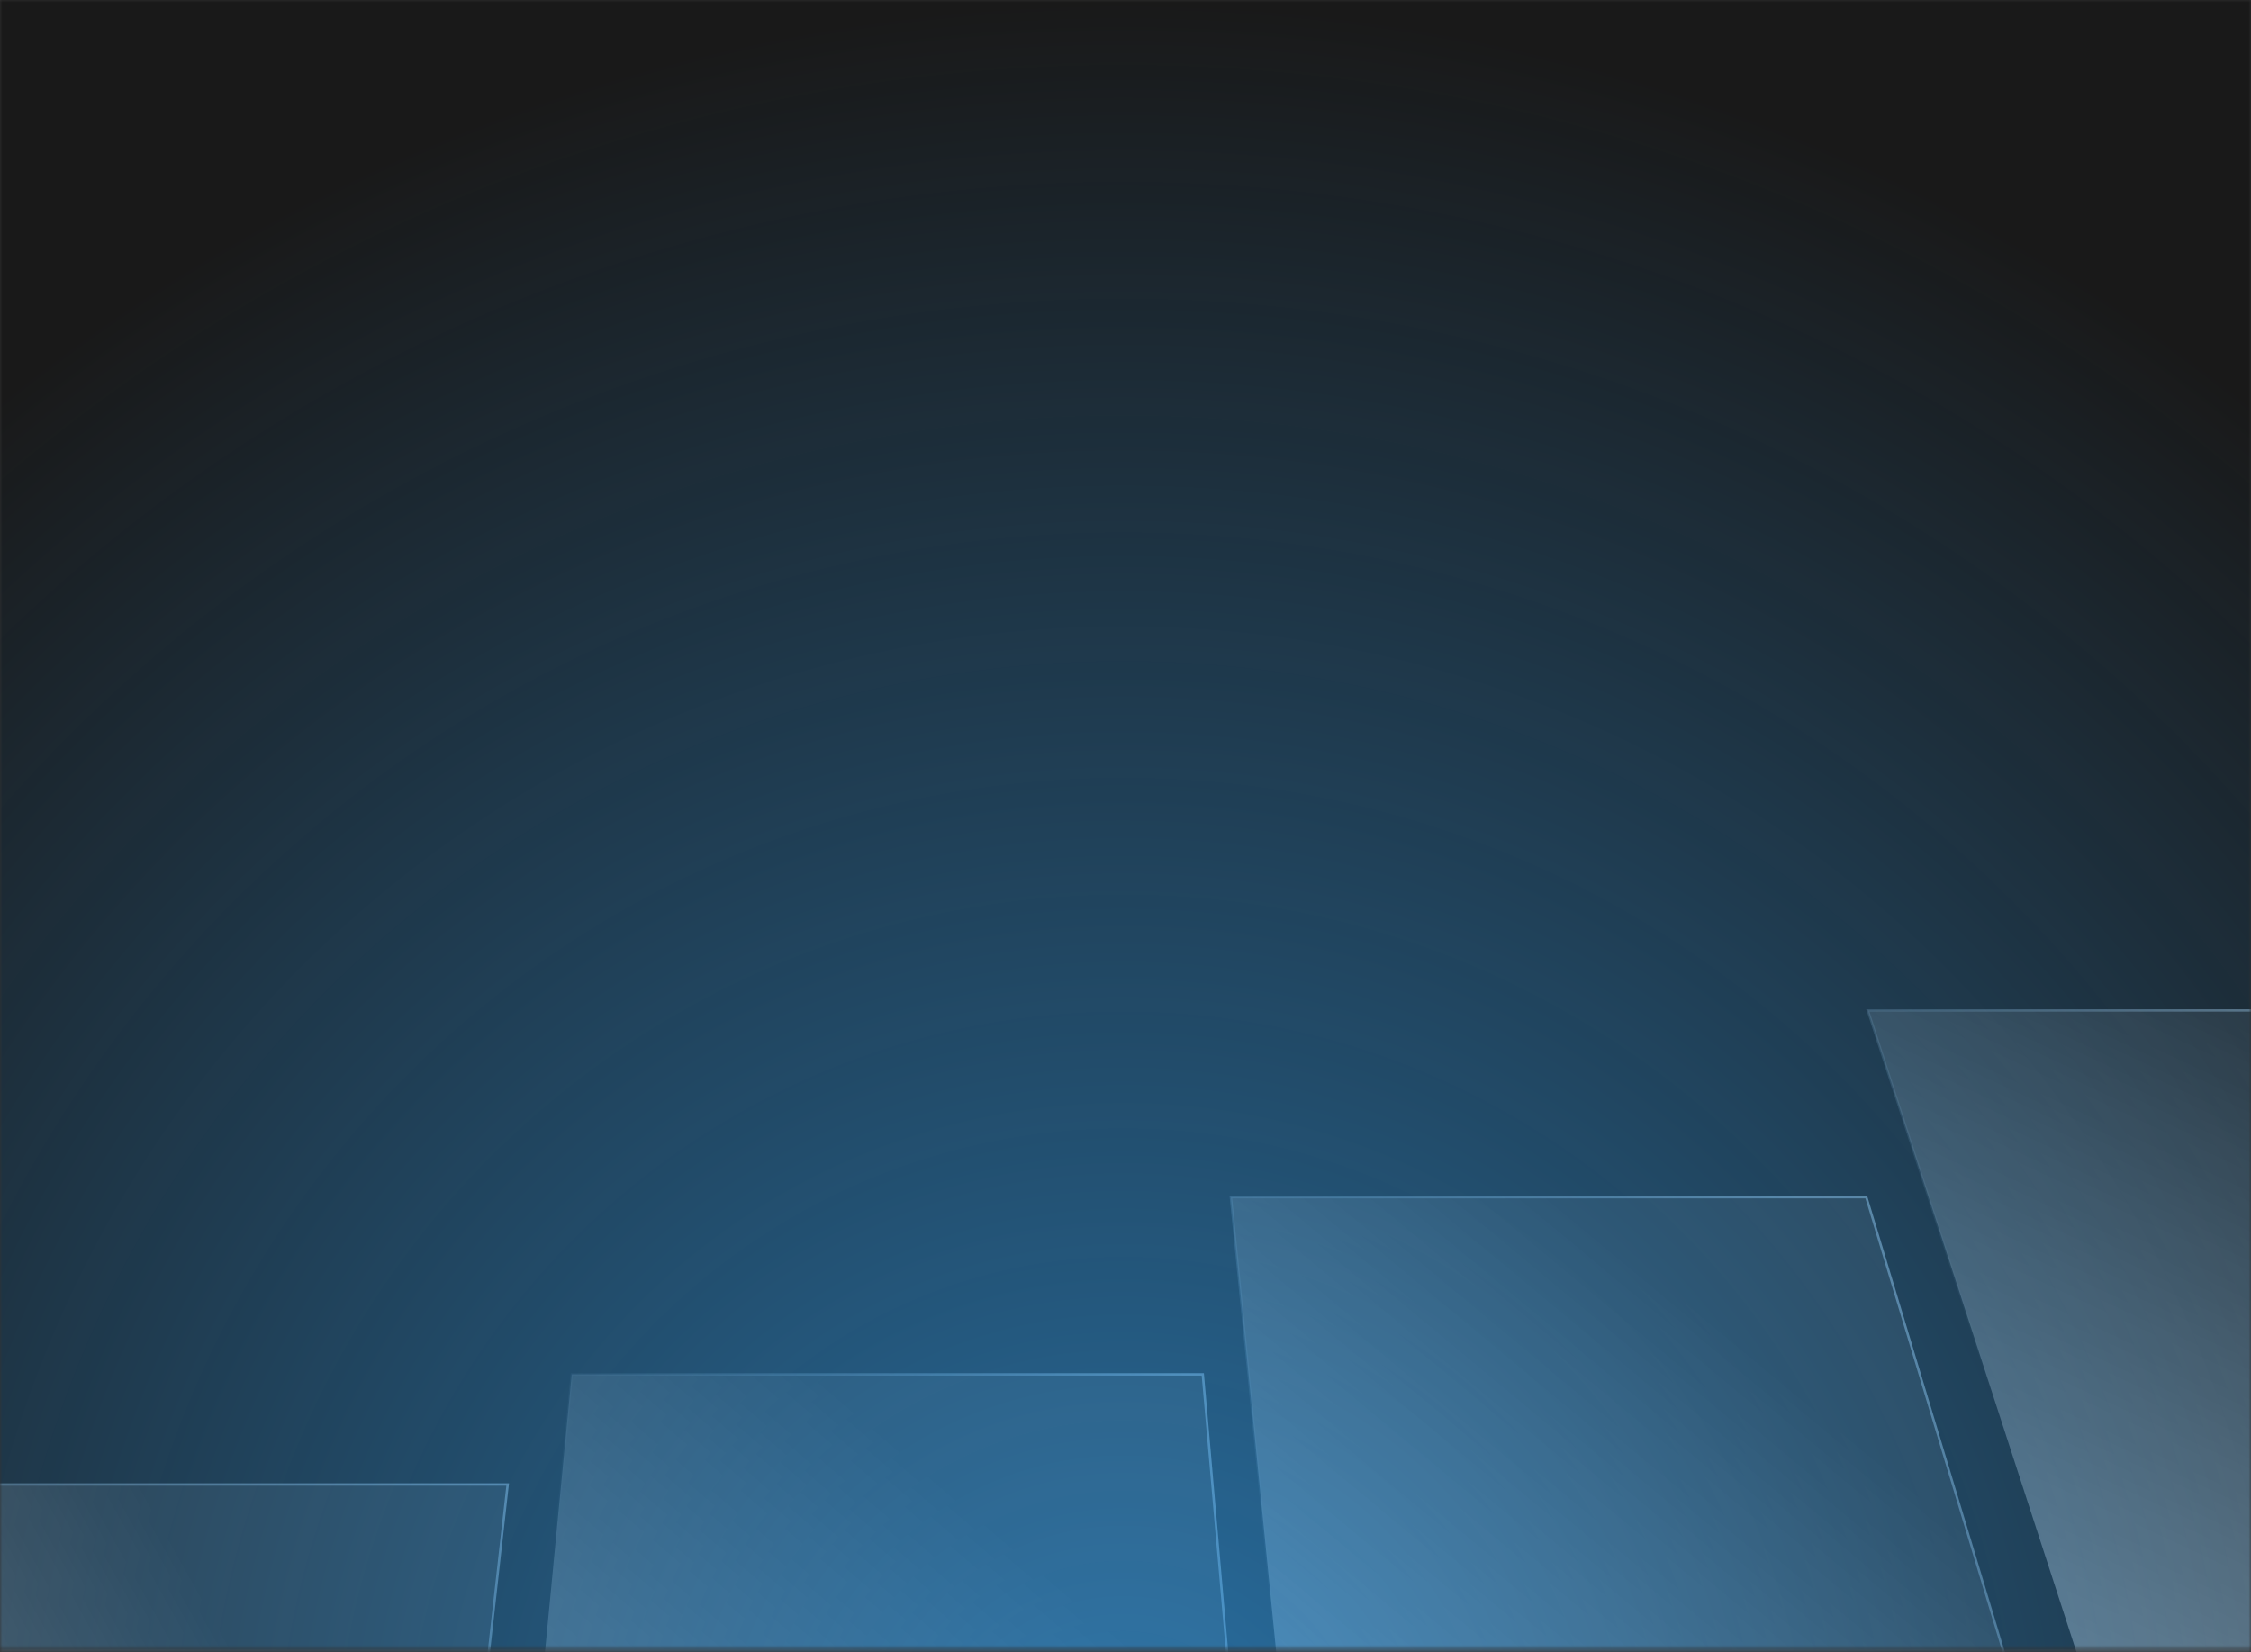 <svg width="470" height="345" viewBox="0 0 470 345" fill="none" xmlns="http://www.w3.org/2000/svg">
<rect x="0" y="0" width="470" height="345" fill="#333333" stroke="none"/>
<g clip-path="url(#clip0_54_5082)">
<mask id="mask0_54_5082" style="mask-type:luminance" maskUnits="userSpaceOnUse" x="0" y="0" width="470" height="345">
<path d="M470 0H0V344.5H470V0Z" fill="white"/>
</mask>
<g mask="url(#mask0_54_5082)">
<path d="M470 0H0V344.5H470V0Z" fill="#191919"/>
<path d="M-86 482L-7.928 310H106L86.673 482H-86Z" fill="url(#paint0_linear_54_5082)" fill-opacity="0.4" stroke="url(#paint1_linear_54_5082)" stroke-width="0.5"/>
<path d="M103 457L119.376 287H251.136L266 457H103Z" fill="url(#paint2_linear_54_5082)" fill-opacity="0.4" stroke="url(#paint3_linear_54_5082)" stroke-width="0.5"/>
<path d="M273.937 420L257 250H389.675L441 420H273.937Z" fill="url(#paint4_linear_54_5082)" fill-opacity="0.4" stroke="url(#paint5_linear_54_5082)" stroke-width="0.5"/>
<path d="M445.268 381L390 211H505.606L606 381H445.268Z" fill="url(#paint6_linear_54_5082)" fill-opacity="0.4" stroke="url(#paint7_linear_54_5082)" stroke-width="0.5"/>
<path style="mix-blend-mode:color" d="M234.5 754C442.987 754 612 584.764 612 376C612 167.236 442.987 -2 234.5 -2C26.012 -2 -143 167.236 -143 376C-143 584.764 26.012 754 234.5 754Z" fill="url(#paint8_radial_54_5082)" fill-opacity="0.6"/>
</g>
</g>
<defs>
<linearGradient id="paint0_linear_54_5082" x1="106" y1="310" x2="-71.019" y2="408.965" gradientUnits="userSpaceOnUse">
<stop offset="0.332" stop-color="white" stop-opacity="0.2"/>
<stop offset="1" stop-color="white"/>
</linearGradient>
<linearGradient id="paint1_linear_54_5082" x1="111" y1="310" x2="10" y2="482" gradientUnits="userSpaceOnUse">
<stop stop-color="#697985"/>
<stop offset="1" stop-color="#697985" stop-opacity="0"/>
</linearGradient>
<linearGradient id="paint2_linear_54_5082" x1="253.5" y1="301" x2="119.814" y2="456.841" gradientUnits="userSpaceOnUse">
<stop offset="0.216" stop-color="white" stop-opacity="0.2"/>
<stop offset="1" stop-color="white"/>
</linearGradient>
<linearGradient id="paint3_linear_54_5082" x1="252.5" y1="303.5" x2="120.5" y2="345" gradientUnits="userSpaceOnUse">
<stop stop-color="#697985"/>
<stop offset="1" stop-color="#697985" stop-opacity="0"/>
</linearGradient>
<linearGradient id="paint4_linear_54_5082" x1="388.309" y1="250" x2="268.768" y2="393.723" gradientUnits="userSpaceOnUse">
<stop offset="0.215" stop-color="white" stop-opacity="0.2"/>
<stop offset="1" stop-color="white"/>
</linearGradient>
<linearGradient id="paint5_linear_54_5082" x1="394" y1="272" x2="284.5" y2="369.5" gradientUnits="userSpaceOnUse">
<stop stop-color="#697985"/>
<stop offset="1" stop-color="#697985" stop-opacity="0"/>
</linearGradient>
<linearGradient id="paint6_linear_54_5082" x1="469.5" y1="215.5" x2="404.673" y2="353.581" gradientUnits="userSpaceOnUse">
<stop stop-color="white" stop-opacity="0.2"/>
<stop offset="1" stop-color="white"/>
</linearGradient>
<linearGradient id="paint7_linear_54_5082" x1="498" y1="211" x2="420" y2="296" gradientUnits="userSpaceOnUse">
<stop stop-color="#697985"/>
<stop offset="1" stop-color="#697985" stop-opacity="0"/>
</linearGradient>
<radialGradient id="paint8_radial_54_5082" cx="0" cy="0" r="1" gradientUnits="userSpaceOnUse" gradientTransform="translate(234.5 376) rotate(90) scale(378 377.5)">
<stop stop-color="#32A9FF"/>
<stop offset="1" stop-color="#32A9FF" stop-opacity="0"/>
</radialGradient>
<clipPath id="clip0_54_5082">
<rect width="470" height="345" fill="white"/>
</clipPath>
</defs>
</svg>
